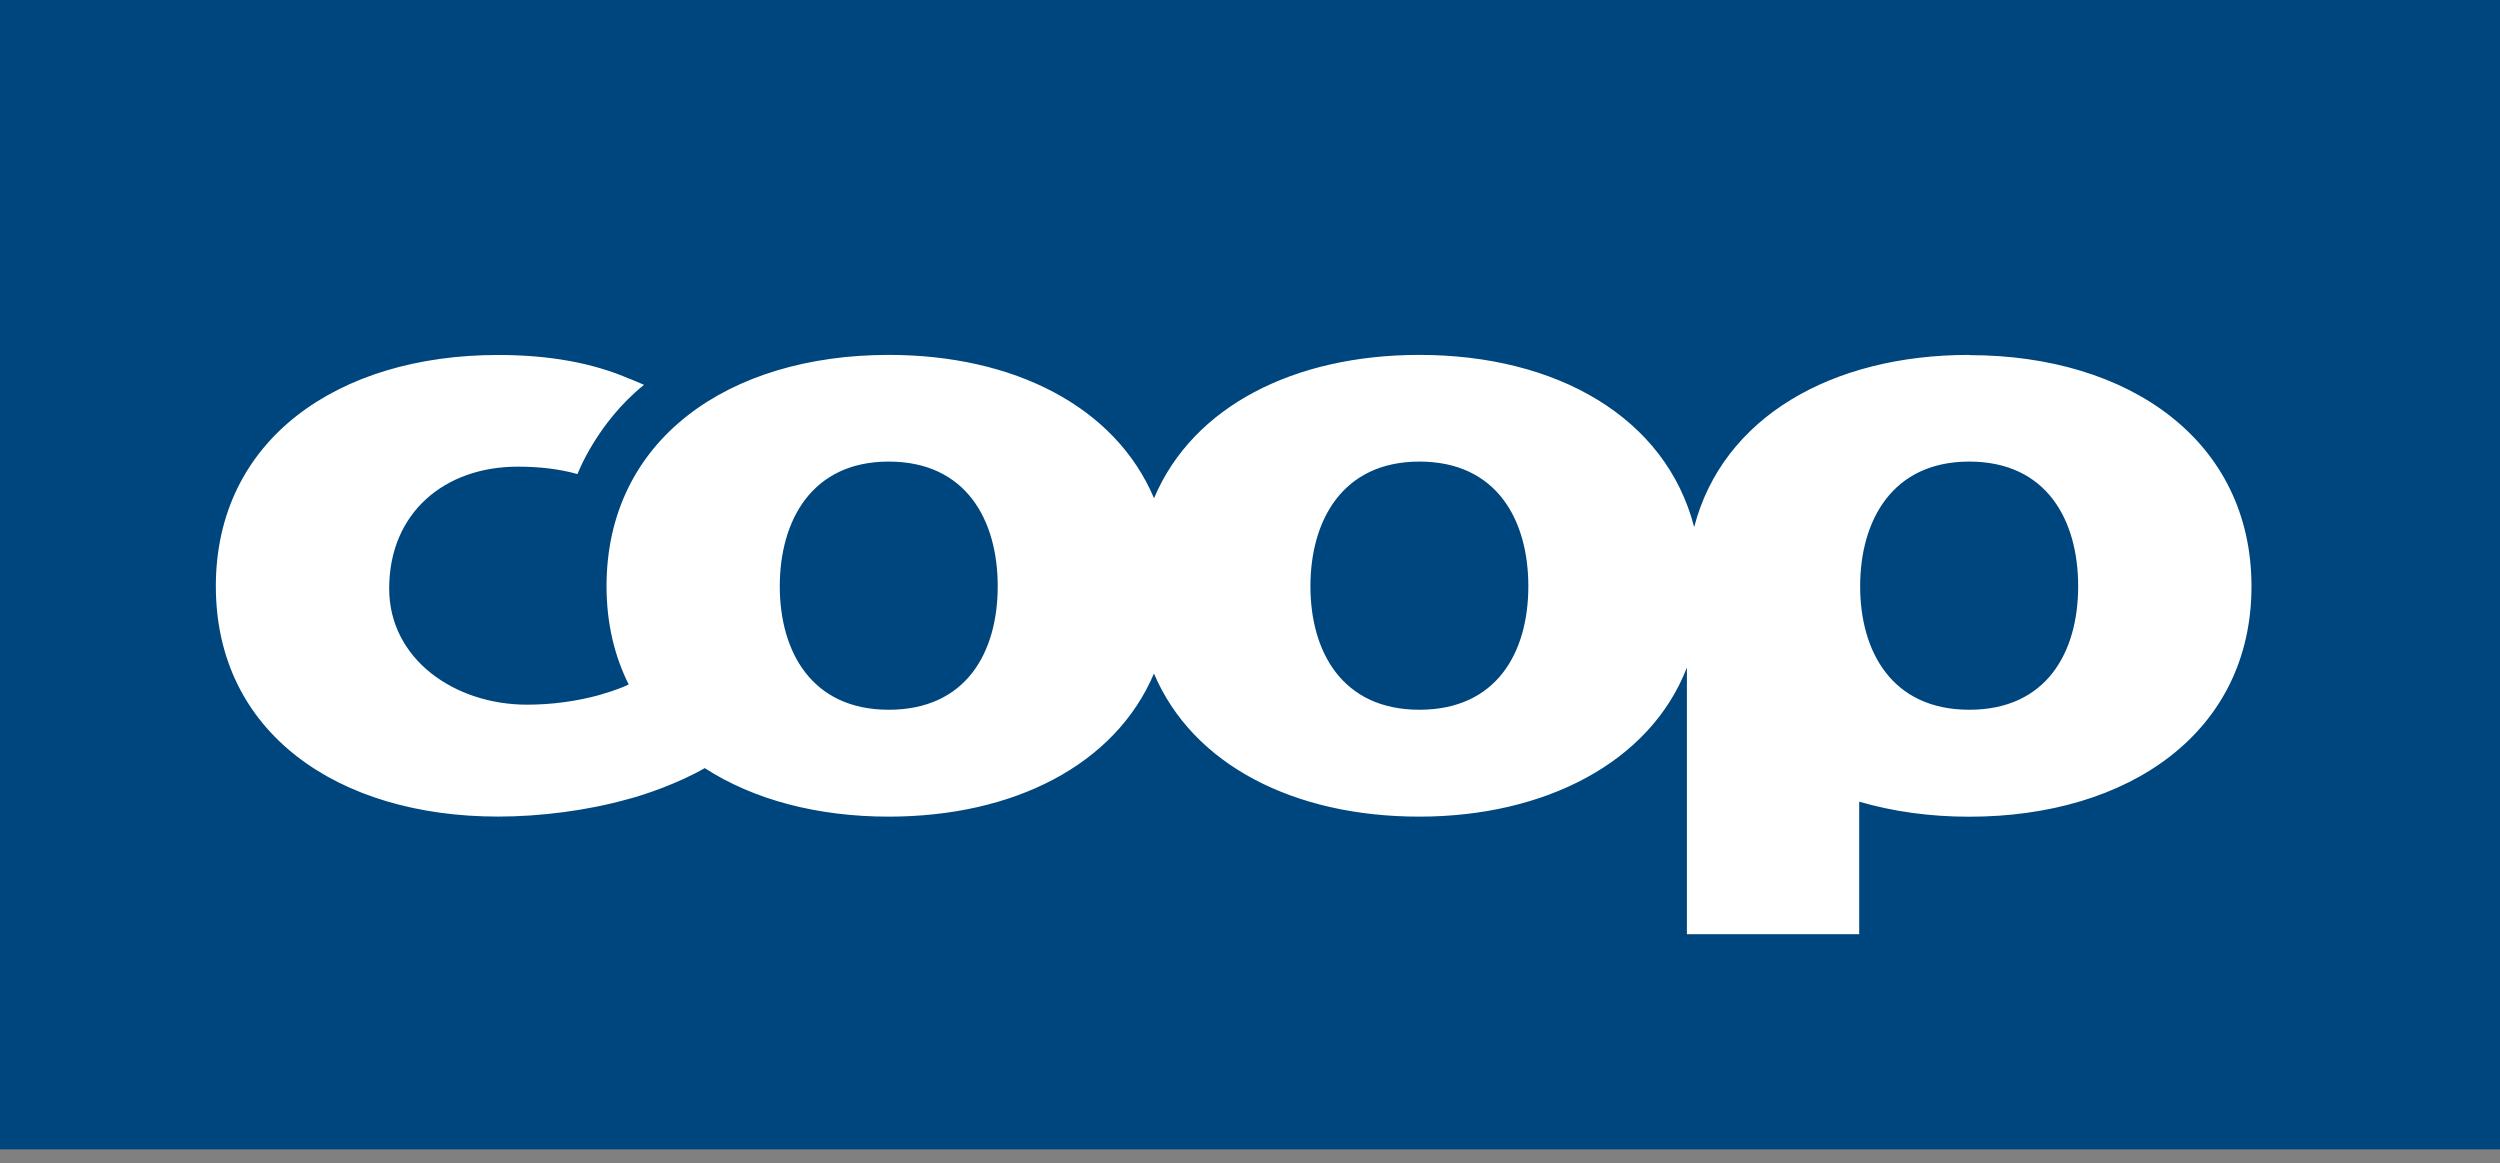 <svg width="101" height="47" viewBox="0 0 101 47" fill="none" xmlns="http://www.w3.org/2000/svg">
<rect x="0" y="0" width="101" height="47" fill="#808080" stroke="none"/>
<rect width="101" height="46.433" fill="#00467E"/>
<path d="M79.557 14.338C74.003 14.338 69.599 16.855 68.444 21.294C67.296 16.855 62.887 14.338 57.342 14.338C52.294 14.338 48.188 16.413 46.623 20.129C45.052 16.413 40.946 14.338 35.904 14.338C29.432 14.338 24.504 17.759 24.504 23.681C24.504 25.168 24.82 26.494 25.399 27.652C25.323 27.69 25.253 27.72 25.174 27.755C24.879 27.872 24.557 27.98 24.203 28.082C23.31 28.328 22.301 28.469 21.294 28.469C18.359 28.469 15.723 26.625 15.723 23.778C15.723 20.7 17.979 18.853 20.914 18.853C21.815 18.853 22.602 18.95 23.331 19.152C23.331 19.152 24.1 17.095 26.017 15.547C25.832 15.462 25.645 15.389 25.452 15.307V15.313C23.922 14.643 22.131 14.341 20.123 14.341C13.651 14.341 8.72 17.762 8.72 23.684C8.72 29.607 13.651 32.99 20.123 32.99C21.832 32.99 23.74 32.744 25.373 32.284C25.985 32.132 27.424 31.641 28.472 31.032C30.444 32.308 33.019 32.992 35.901 32.992C40.943 32.992 45.052 30.909 46.62 27.21C48.188 30.909 52.291 32.992 57.339 32.992C62.386 32.992 66.662 30.818 68.151 26.968V37.742H75.112V32.387C76.47 32.785 77.965 32.995 79.554 32.995C86.027 32.995 90.96 29.569 90.96 23.69C90.96 17.811 86.027 14.347 79.554 14.347L79.557 14.338ZM35.904 28.674C32.782 28.674 31.503 26.315 31.503 23.684C31.503 21.054 32.779 18.648 35.904 18.648C39.03 18.648 40.308 21.01 40.308 23.684C40.308 26.359 39.03 28.674 35.904 28.674ZM57.344 28.674C54.216 28.674 52.941 26.315 52.941 23.684C52.941 21.054 54.216 18.648 57.344 18.648C60.473 18.648 61.745 21.01 61.745 23.684C61.745 26.359 60.464 28.674 57.344 28.674ZM79.557 28.674C76.429 28.674 75.15 26.315 75.15 23.684C75.15 21.054 76.429 18.648 79.557 18.648C82.685 18.648 83.958 21.01 83.958 23.684C83.958 26.359 82.677 28.674 79.557 28.674Z" fill="white"/>
</svg>
